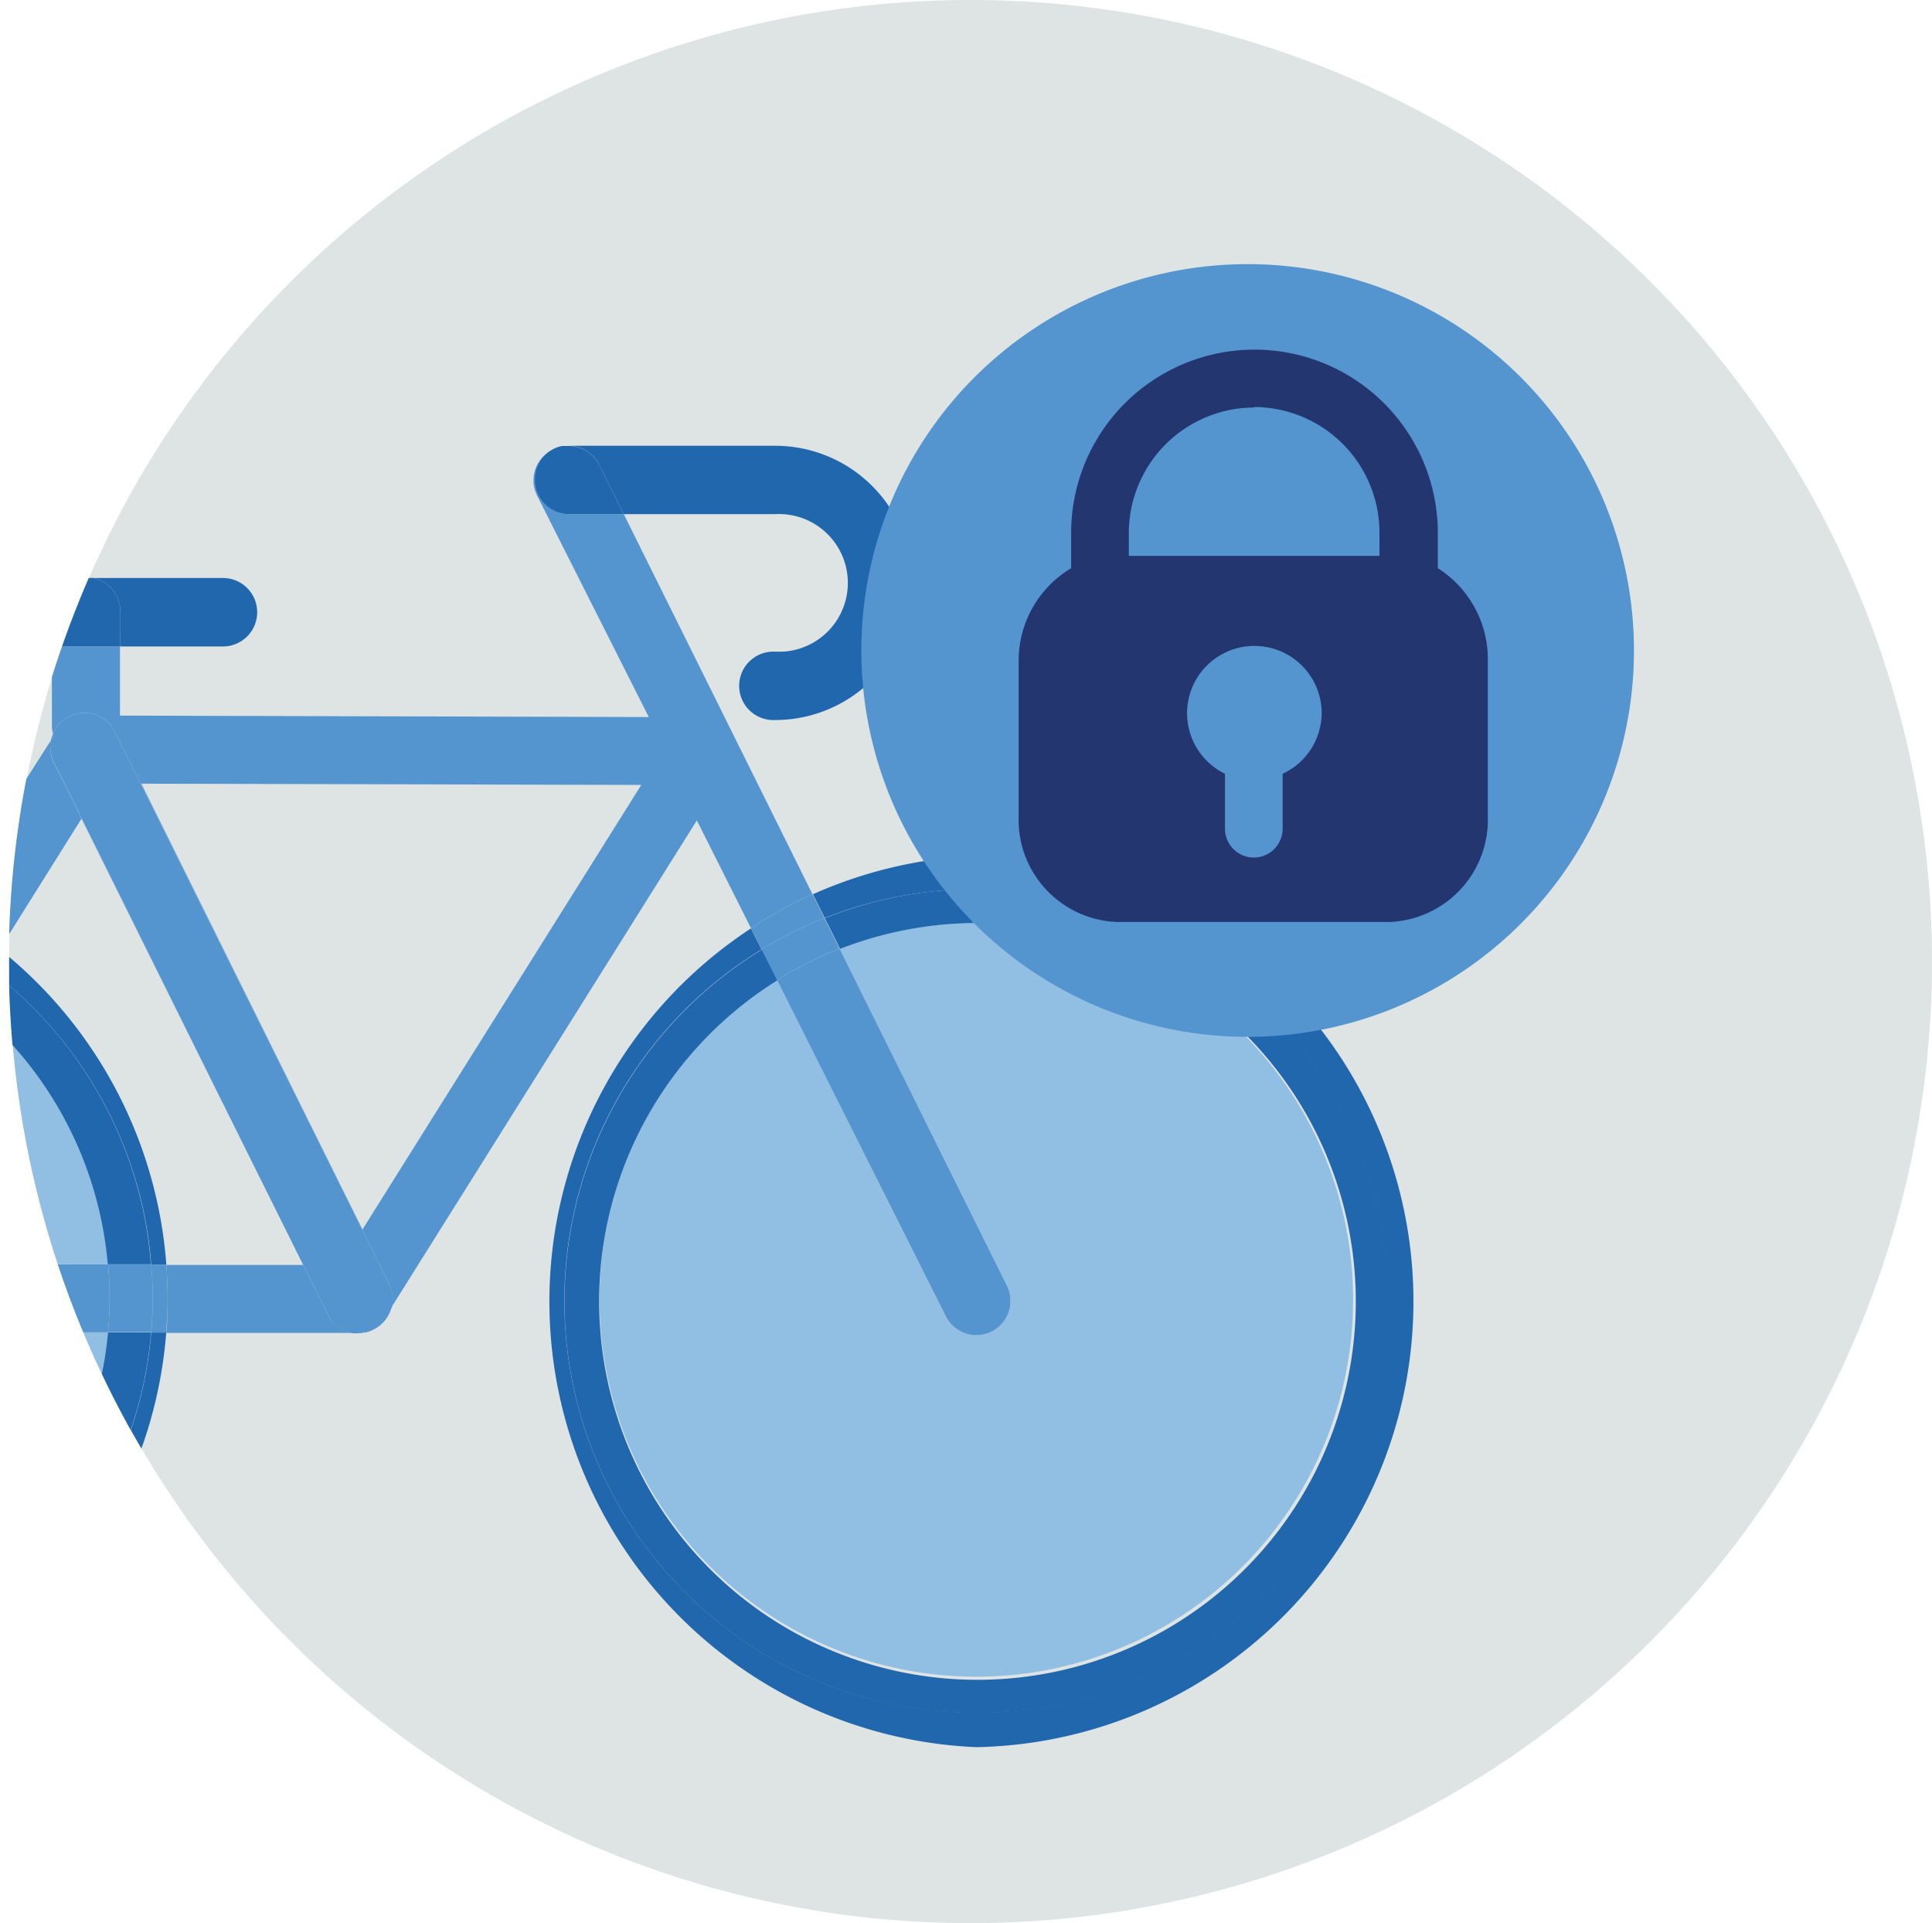 <svg id="Ebene_1" data-name="Ebene 1" xmlns="http://www.w3.org/2000/svg" viewBox="0 0 200.95 200"><defs><style>.cls-1{fill:#dde4e3;}.cls-1,.cls-6{fill-rule:evenodd;}.cls-2{fill:none;}.cls-3{fill:#91bfe3;}.cls-4{fill:#2167ae;}.cls-5,.cls-6{fill:#5495cf;}.cls-7{fill:#23366f;}</style></defs><g id="Circle"><g id="pictogram_digital-security_cyber-security" data-name="pictogram digital-security cyber-security"><g id="Combined-Shape-and-Combined-Shape-Copy-2-and-Combined-Shape-Copy-3-Mask"><g id="Mask"><g id="path-1"><path class="cls-1" d="M0,100A100,100,0,1,1,100,200,100,100,0,0,1,0,100Z" transform="translate(0.95)"/></g></g></g></g></g><path class="cls-2" d="M16.35,131.51l14.24,0L21.86,114,7.56,85.19,0,97.15q0,1.18,0,2.37A46.35,46.35,0,0,1,16.35,131.51Z" transform="translate(0.95)"/><polygon class="cls-2" points="66.71 81.63 14.63 81.5 37.68 127.86 66.71 81.63"/><path class="cls-2" d="M-.5,98l-.45.72c.15.12.3.23.45.36Z" transform="translate(0.95)"/><path class="cls-2" d="M4.56,76.31a3.87,3.87,0,0,1-.11-.76V70.41A102,102,0,0,0,1.79,81.08l2.55-4A3.62,3.62,0,0,1,4.56,76.31Z" transform="translate(0.95)"/><path class="cls-2" d="M200,100A100,100,0,0,0,8.3,60.06a3.24,3.24,0,0,1,.46,0H22.24a3.56,3.56,0,0,1,0,7.12H11.57v7.14l55,.15-11.6-23a3.53,3.53,0,0,1,2.55-5.1l.21,0,.37,0,.19,0H79.64a14.26,14.26,0,0,1,0,28.52h0a3.56,3.56,0,1,1,0-7.11c.26,0,.53,0,.79,0a7.16,7.16,0,0,0-.79-14.3H63.93L83.56,93a46.45,46.45,0,0,1,17-4h.13a46.36,46.36,0,0,1-.13,92.72A46.39,46.39,0,0,1,77.16,96.53L71.53,85.32,39.8,135.9a3.56,3.56,0,0,1-1.88,2.4h0a3.33,3.33,0,0,1-1.58.36,2.5,2.5,0,0,1-.55,0l-19.45,0a46.35,46.35,0,0,1-2.58,12.06A100,100,0,0,0,200,100Z" transform="translate(0.95)"/><path class="cls-3" d="M10.29,131.49A39.1,39.1,0,0,0,.38,108.68a99.48,99.48,0,0,0,4.68,22.8Z" transform="translate(0.95)"/><path class="cls-3" d="M9.64,142.88a38.08,38.08,0,0,0,.64-4.32H7.71Q8.63,140.76,9.64,142.88Z" transform="translate(0.95)"/><path class="cls-4" d="M12.66,148.72c.36.65.73,1.29,1.1,1.92a46.35,46.35,0,0,0,2.58-12.06H14.78A42,42,0,0,1,12.66,148.72Z" transform="translate(0.95)"/><path class="cls-4" d="M0,99.52c0,.16,0,.32,0,.48q0,1.25,0,2.49A42.61,42.61,0,0,1,14.4,128.2c.17,1.11.29,2.21.38,3.3h1.57A46.35,46.35,0,0,0,0,99.52Z" transform="translate(0.95)"/><path class="cls-4" d="M0,102.49q.08,3.12.35,6.19a39.1,39.1,0,0,1,9.91,22.81h4.49c-.09-1.09-.21-2.19-.38-3.3A42.61,42.61,0,0,0,0,102.49Z" transform="translate(0.95)"/><path class="cls-4" d="M10.28,138.56a38.08,38.08,0,0,1-.64,4.32c.94,2,1.95,3.93,3,5.84a42,42,0,0,0,2.12-10.15Z" transform="translate(0.95)"/><path class="cls-3" d="M103.79,133.71a3.56,3.56,0,0,1-1.62,4.76,3.45,3.45,0,0,1-1.57.37,3.55,3.55,0,0,1-3.19-2L79.87,101.92a39.19,39.19,0,1,0,6.51-3.26l17.41,35.05Z" transform="translate(0.95)"/><path class="cls-4" d="M93.84,93a42.82,42.82,0,1,1-15.58,5.74l-1.1-2.19a46.39,46.39,0,0,0,23.44,85.15A46.36,46.36,0,0,0,100.73,89h-.13a46.45,46.45,0,0,0-17,4l1.23,2.47A42.28,42.28,0,0,1,93.84,93Z" transform="translate(0.95)"/><path class="cls-4" d="M58.29,142A42.84,42.84,0,1,0,93.84,93a42.28,42.28,0,0,0-9,2.49l1.59,3.19a39.35,39.35,0,1,1-6.51,3.26l-1.61-3.2A42.86,42.86,0,0,0,58.29,142Z" transform="translate(0.95)"/><path class="cls-5" d="M4.63,76.59a2.86,2.86,0,0,1-.07-.28,3.62,3.62,0,0,0-.22.73Z" transform="translate(0.95)"/><polygon class="cls-5" points="31.56 131.55 22.81 113.96 31.55 131.55 31.56 131.55"/><path class="cls-5" d="M38.54,137.69l-.15.13a2.74,2.74,0,0,1-.49.35l-.22.13a2.92,2.92,0,0,1-.56.21.41.41,0,0,1-.22,0,3.18,3.18,0,0,1-.82.11h-.29a2.5,2.5,0,0,0,.55,0,3.33,3.33,0,0,0,1.58-.36h0a3.56,3.56,0,0,0,1.88-2.4l-.74,1.17A3.11,3.11,0,0,1,38.54,137.69Z" transform="translate(0.95)"/><path class="cls-5" d="M8.76,60.11a3.24,3.24,0,0,0-.46,0l0,0Z" transform="translate(0.95)"/><path class="cls-5" d="M57.69,46.41l.37,0Z" transform="translate(0.95)"/><path class="cls-5" d="M21.86,114,4.75,79.5A3.57,3.57,0,0,1,4.34,77l-2.55,4A101.06,101.06,0,0,0,0,97.15l7.52-12Z" transform="translate(0.95)"/><path class="cls-5" d="M4.45,70.41v5.14a3.87,3.87,0,0,0,.11.76,3.54,3.54,0,0,1,6.33-.42,4,4,0,0,1,.23.46l28.41,57.18a3.57,3.57,0,0,1,.27,2.37L71.53,85.32l5.63,11.21A45.23,45.23,0,0,1,83.56,93L63.93,53.47H58.25a3.55,3.55,0,0,1-.77-7,3.53,3.53,0,0,0-2.55,5.1l11.6,23-55-.15V67.23H5.5C5.14,68.28,4.78,69.34,4.45,70.41Zm61.3,11.22-29,46.23-23-46.36Z" transform="translate(0.95)"/><path class="cls-5" d="M33.15,136.7l-2.56-5.15-14.24,0a47.35,47.35,0,0,1,.1,5.47c0,.53-.07,1.06-.11,1.6l19.45,0A3.54,3.54,0,0,1,33.15,136.7Z" transform="translate(0.95)"/><path class="cls-5" d="M10.29,131.49H5.06q1.2,3.6,2.65,7.07h2.57a37.9,37.9,0,0,0,.16-4.54C10.42,133.17,10.37,132.33,10.29,131.49Z" transform="translate(0.95)"/><path class="cls-5" d="M16.35,131.51H14.78a41.73,41.73,0,0,1,0,7.07h1.56c0-.54.08-1.07.11-1.6A47.35,47.35,0,0,0,16.35,131.51Z" transform="translate(0.95)"/><path class="cls-5" d="M10.44,134a37.9,37.9,0,0,1-.16,4.54h4.5a41.73,41.73,0,0,0,0-7.07H10.29C10.37,132.33,10.42,133.17,10.44,134Z" transform="translate(0.95)"/><path class="cls-5" d="M97.41,136.85a3.55,3.55,0,0,0,3.19,2,3.45,3.45,0,0,0,1.57-.37,3.56,3.56,0,0,0,1.62-4.76h0L86.38,98.66a39.2,39.2,0,0,0-6.51,3.26Z" transform="translate(0.95)"/><path class="cls-5" d="M78.26,98.72a41.83,41.83,0,0,1,6.53-3.25L83.56,93a45.23,45.23,0,0,0-6.4,3.53Z" transform="translate(0.95)"/><path class="cls-5" d="M86.38,98.66l-1.59-3.19a41.83,41.83,0,0,0-6.53,3.25l1.61,3.2A39.2,39.2,0,0,1,86.38,98.66Z" transform="translate(0.95)"/><path class="cls-5" d="M39.53,133.53,11.12,76.35a4,4,0,0,0-.23-.46,3.54,3.54,0,0,0-6.33.42,2.86,2.86,0,0,0,.07.28L4.34,77a3.57,3.57,0,0,0,.41,2.46L21.86,114l8.75,17.59h0l2.56,5.15a3.54,3.54,0,0,0,2.64,1.92h.29a3.18,3.18,0,0,0,.82-.11.41.41,0,0,0,.22,0,2.92,2.92,0,0,0,.56-.21l.22-.13a2.74,2.74,0,0,0,.49-.35l.15-.13a3.11,3.11,0,0,0,.52-.62l.74-1.17A3.57,3.57,0,0,0,39.53,133.53Z" transform="translate(0.95)"/><path class="cls-4" d="M11.57,63.59v3.64H22.24a3.56,3.56,0,0,0,0-7.12H8.76A3.56,3.56,0,0,1,11.57,63.59Z" transform="translate(0.95)"/><path class="cls-4" d="M5.5,67.23h6.07V63.59a3.56,3.56,0,0,0-2.81-3.48H8.28Q6.77,63.61,5.5,67.23Z" transform="translate(0.95)"/><path class="cls-4" d="M57.48,46.45l.21,0Z" transform="translate(0.95)"/><path class="cls-4" d="M61.4,48.38l2.53,5.09H79.68a7.16,7.16,0,0,1,.79,14.3c-.26,0-.53,0-.79,0a3.56,3.56,0,1,0,0,7.11h0a14.26,14.26,0,0,0,0-28.52H58.25l-.19,0A3.6,3.6,0,0,1,61.4,48.38Z" transform="translate(0.95)"/><path class="cls-4" d="M54.69,49.92a3.57,3.57,0,0,0,3.56,3.55h5.68L61.4,48.38a3.6,3.6,0,0,0-3.34-2l-.37,0-.21,0A3.56,3.56,0,0,0,54.69,49.92Z" transform="translate(0.95)"/><g id="Circle-2" data-name="Circle"><g id="Mask-2" data-name="Mask"><g id="path-1-2" data-name="path-1"><path class="cls-6" d="M169,67.64a40.18,40.18,0,1,1-40.17-40.17A40.18,40.18,0,0,1,169,67.64" transform="translate(0.95)"/></g></g></g><path class="cls-7" d="M148.6,59.09V55.43a19.07,19.07,0,1,0-38.14,0h0v3.66A11.22,11.22,0,0,0,105,68.81V84.88a10.64,10.64,0,0,0,10.15,11h28.49a10.64,10.64,0,0,0,10.16-11V68.81A11.21,11.21,0,0,0,148.6,59.09ZM129.53,42.33a13.07,13.07,0,0,1,13,13.05v2.43H116.46V55.47a13.07,13.07,0,0,1,13-13.09Z" transform="translate(0.95)"/><path class="cls-5" d="M136.52,74.15a7,7,0,1,0-10.06,6.32v5.71a3,3,0,1,0,6,0V80.47A7,7,0,0,0,136.52,74.15Z" transform="translate(0.95)"/></svg>